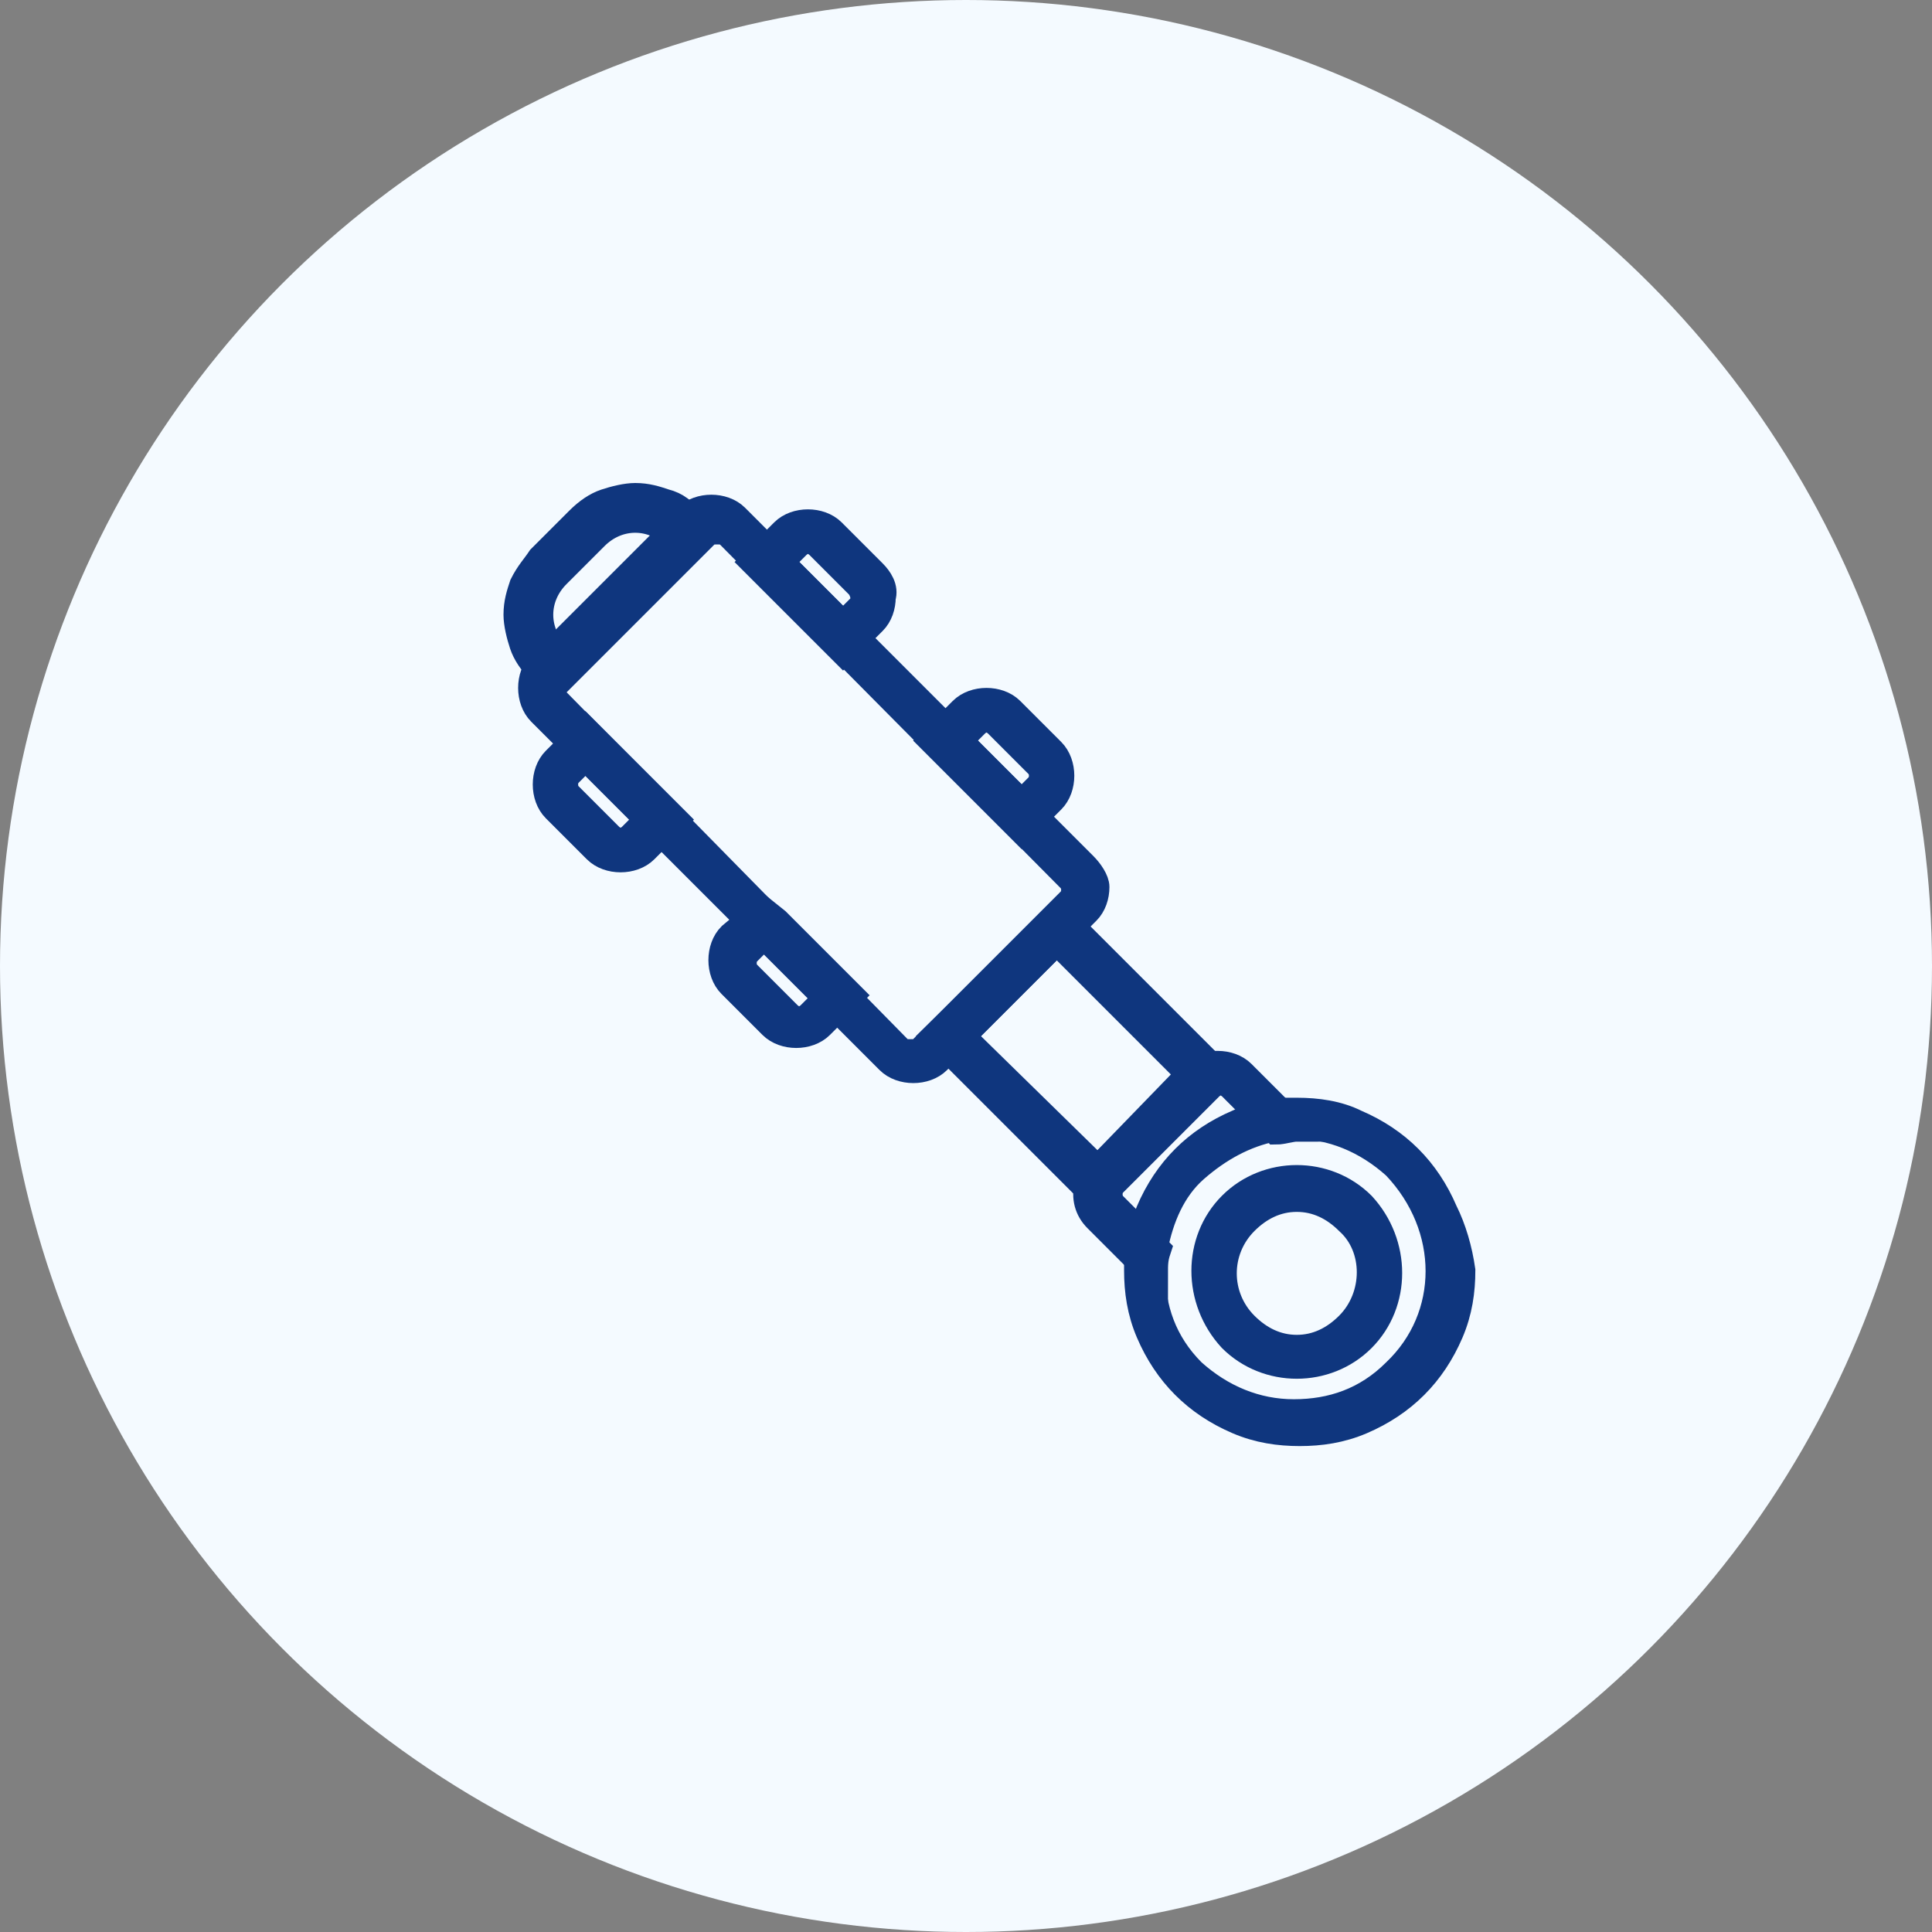 <?xml version="1.0" encoding="utf-8"?>
<!-- Generator: Adobe Illustrator 25.4.0, SVG Export Plug-In . SVG Version: 6.00 Build 0)  -->
<svg version="1.1" id="Layer_1" xmlns="http://www.w3.org/2000/svg" xmlns:xlink="http://www.w3.org/1999/xlink" x="0px" y="0px"
	 viewBox="0 0 66 66" style="enable-background:new 0 0 66 66;" xml:space="preserve">
<rect x="0" y="0" width="66" height="66" fill="#808080" stroke="none"/>
<style type="text/css">
	.st0{fill:#F4FAFF;}
	.st1{fill:#0F367E;stroke:#0F367E;stroke-miterlimit:10;}
</style>
<g id="Group_9" transform="translate(-991 -2882)">
	<circle id="Ellipse_1" class="st0" cx="1024" cy="2915" r="33"/>
</g>
<g>
	<path class="st1" d="M41.2,36.3l-4.6-4.6l0,0l-0.4-0.4L32,35.4l0.4,0.4l0,0l4.6,4.6l0.4,0.4l0.4-0.4l3.3-3.3l0.4-0.4L41.2,36.3z
		 M32.8,35.4l3.3-3.3l4.6,4.6L37.5,40L32.8,35.4z"/>
	<path class="st1" d="M37,29.6l-1.7-1.7l-3.1-3.1l-6.1-6.1l-1-1c-0.2-0.2-0.5-0.3-0.8-0.3c-0.3,0-0.6,0.1-0.8,0.3l0,0l-5,5l0,0
		c-0.2,0.2-0.3,0.5-0.3,0.8c0,0.3,0.1,0.6,0.3,0.8l1,1l6.1,6.1l3.1,3.1l1.7,1.7c0.2,0.2,0.5,0.3,0.8,0.3c0.3,0,0.6-0.1,0.8-0.3
		l0.5-0.5l4.1-4.1l0.5-0.5c0.2-0.2,0.3-0.5,0.3-0.8C37.4,30.1,37.2,29.8,37,29.6z M36.6,30.8l-5.1,5.1c-0.1,0.1-0.2,0.1-0.4,0.1
		c-0.1,0-0.3,0-0.4-0.1L19,24c-0.2-0.2-0.2-0.5,0-0.7l5.1-5.1c0.1-0.1,0.2-0.1,0.4-0.1s0.3,0,0.4,0.1L36.6,30
		C36.8,30.2,36.8,30.6,36.6,30.8z"/>
	<path class="st1" d="M23.6,17.8L23.6,17.8c-0.3-0.3-0.5-0.5-0.9-0.6c-0.3-0.1-0.6-0.2-1-0.2c-0.3,0-0.7,0.1-1,0.2
		c-0.3,0.1-0.6,0.3-0.9,0.6l-1.3,1.3c-0.2,0.3-0.4,0.5-0.6,0.9c-0.1,0.3-0.2,0.6-0.2,1c0,0.3,0.1,0.7,0.2,1c0.1,0.3,0.3,0.6,0.6,0.9
		l0,0l0.4,0.4l5-5L23.6,17.8z M18.4,21c0-0.5,0.2-1,0.6-1.4l1.3-1.3c0.4-0.4,0.9-0.6,1.4-0.6c0.5,0,1,0.2,1.4,0.6L19,22.4
		C18.6,22,18.4,21.5,18.4,21z"/>
	<path class="st1" d="M22.6,27.6l-2.2-2.2L20,25l-0.4,0.4l0,0L19,26c-0.2,0.2-0.3,0.5-0.3,0.8c0,0.3,0.1,0.6,0.3,0.8l1.4,1.4
		c0.2,0.2,0.5,0.3,0.8,0.3c0.3,0,0.6-0.1,0.8-0.3l0.6-0.6l0,0L23,28L22.6,27.6z M21.6,28.6c-0.1,0.1-0.3,0.2-0.4,0.2
		c-0.1,0-0.3-0.1-0.4-0.2l-1.4-1.4c-0.2-0.2-0.2-0.6,0-0.8l0.6-0.6l2.2,2.2L21.6,28.6z"/>
	<path class="st1" d="M28.7,33.7l-2.2-2.2L26,31.1l-0.4,0.4L25,32c-0.2,0.2-0.3,0.5-0.3,0.8c0,0.3,0.1,0.6,0.3,0.8l1.4,1.4
		c0.2,0.2,0.5,0.3,0.8,0.3c0.3,0,0.6-0.1,0.8-0.3l0.6-0.6l0.4-0.4L28.7,33.7z M27.7,34.7c-0.1,0.1-0.3,0.2-0.4,0.2
		c-0.1,0-0.3-0.1-0.4-0.2l-1.4-1.4c-0.2-0.2-0.2-0.6,0-0.8l0.6-0.6l2.2,2.2L27.7,34.7z"/>
	<path class="st1" d="M35.9,25.7l-1.4-1.4c-0.2-0.2-0.5-0.3-0.8-0.3c-0.3,0-0.6,0.1-0.8,0.3l-0.6,0.6l-0.4,0.4l0.4,0.4l2.2,2.2
		l0.4,0.4l0.4-0.4l0,0l0.6-0.6C36.3,26.9,36.3,26.1,35.9,25.7z M35.5,26.9l-0.6,0.6l-2.2-2.2l0.6-0.6c0.1-0.1,0.3-0.2,0.4-0.2
		c0.1,0,0.3,0.1,0.4,0.2l1.4,1.4C35.7,26.3,35.7,26.7,35.5,26.9z"/>
	<path class="st1" d="M29.8,19.6l-1.4-1.4c-0.2-0.2-0.5-0.3-0.8-0.3c-0.3,0-0.6,0.1-0.8,0.3l-0.6,0.6l0,0l-0.4,0.4l0.4,0.4l2.2,2.2
		l0.4,0.4l0.4-0.4l0,0l0.6-0.6c0.2-0.2,0.3-0.5,0.3-0.8C30.2,20.1,30,19.8,29.8,19.6z M29.4,20.8l-0.6,0.6l-2.2-2.2l0.6-0.6
		c0.1-0.1,0.3-0.2,0.4-0.2c0.1,0,0.3,0.1,0.4,0.2l1.4,1.4C29.6,20.3,29.6,20.6,29.4,20.8z"/>
	<path class="st1" d="M49.3,41.4c-0.3-0.7-0.7-1.3-1.2-1.8c-0.5-0.5-1.1-0.9-1.8-1.2C45.7,38.1,45,38,44.3,38c-0.2,0-0.4,0-0.5,0
		c-0.2,0-0.5,0.1-0.7,0.1c-0.3,0.1-0.6,0.2-0.8,0.3c-0.7,0.3-1.3,0.7-1.8,1.2c-0.5,0.5-0.9,1.1-1.2,1.8c-0.1,0.3-0.2,0.5-0.3,0.8
		c-0.1,0.2-0.1,0.5-0.1,0.7c0,0.2,0,0.4,0,0.5c0,0.7,0.1,1.4,0.4,2.1c0.3,0.7,0.7,1.3,1.2,1.8c0.5,0.5,1.1,0.9,1.8,1.2
		c0.7,0.3,1.4,0.4,2.1,0.4c0.7,0,1.4-0.1,2.1-0.4c0.7-0.3,1.3-0.7,1.8-1.2c0.5-0.5,0.9-1.1,1.2-1.8c0.3-0.7,0.4-1.4,0.4-2.1
		C49.8,42.7,49.6,42,49.3,41.4z M47.7,46.9c-1,1-2.2,1.4-3.5,1.4c-1.3,0-2.5-0.5-3.5-1.4c-1-1-1.4-2.2-1.4-3.5c0-0.3,0-0.5,0.1-0.8
		c0.2-1,0.6-2,1.4-2.7s1.7-1.2,2.7-1.4c0.2,0,0.5-0.1,0.7-0.1c0,0,0,0,0,0c1.3,0,2.5,0.5,3.5,1.4C49.7,41.9,49.7,45,47.7,46.9z
		 M44.3,40.3c-0.8,0-1.6,0.3-2.2,0.9c-1.2,1.2-1.2,3.2,0,4.5c0.6,0.6,1.4,0.9,2.2,0.9c0.8,0,1.6-0.3,2.2-0.9c1.2-1.2,1.2-3.2,0-4.5
		C45.9,40.6,45.1,40.3,44.3,40.3z M46.1,45.3c-0.5,0.5-1.1,0.8-1.8,0.8c-0.7,0-1.3-0.3-1.8-0.8c-1-1-1-2.6,0-3.6
		c0.5-0.5,1.1-0.8,1.8-0.8c0.7,0,1.3,0.3,1.8,0.8C47.1,42.6,47.1,44.3,46.1,45.3z M46.5,41.2c-0.6-0.6-1.4-0.9-2.2-0.9
		s-1.6,0.3-2.2,0.9c-1.2,1.2-1.2,3.2,0,4.5c0.6,0.6,1.4,0.9,2.2,0.9c0.8,0,1.6-0.3,2.2-0.9C47.7,44.5,47.7,42.5,46.5,41.2z
		 M46.1,45.3c-0.5,0.5-1.1,0.8-1.8,0.8c-0.7,0-1.3-0.3-1.8-0.8c-1-1-1-2.6,0-3.6c0.5-0.5,1.1-0.8,1.8-0.8c0.7,0,1.3,0.3,1.8,0.8
		C47.1,42.6,47.1,44.3,46.1,45.3z M46.5,41.2c-0.6-0.6-1.4-0.9-2.2-0.9s-1.6,0.3-2.2,0.9c-1.2,1.2-1.2,3.2,0,4.5
		c0.6,0.6,1.4,0.9,2.2,0.9c0.8,0,1.6-0.3,2.2-0.9C47.7,44.5,47.7,42.5,46.5,41.2z M46.1,45.3c-0.5,0.5-1.1,0.8-1.8,0.8
		c-0.7,0-1.3-0.3-1.8-0.8c-1-1-1-2.6,0-3.6c0.5-0.5,1.1-0.8,1.8-0.8c0.7,0,1.3,0.3,1.8,0.8C47.1,42.6,47.1,44.3,46.1,45.3z"/>
	<path class="st1" d="M43.7,38l-1.3-1.3c-0.2-0.2-0.5-0.3-0.8-0.3c-0.1,0-0.2,0-0.3,0c-0.2,0-0.4,0.2-0.5,0.3L37.5,40
		c-0.2,0.2-0.3,0.3-0.3,0.5c-0.1,0.4,0,0.8,0.3,1.1l1.3,1.3l0.6,0.6c0-0.3,0-0.5,0.1-0.8l-0.5-0.5l-1-1c-0.2-0.2-0.2-0.6,0-0.8
		l3.3-3.3c0.1-0.1,0.3-0.2,0.4-0.2s0.3,0.1,0.4,0.2l1.5,1.5c0.2,0,0.5-0.1,0.7-0.1c0,0,0,0,0,0L43.7,38z"/>
</g>
</svg>
